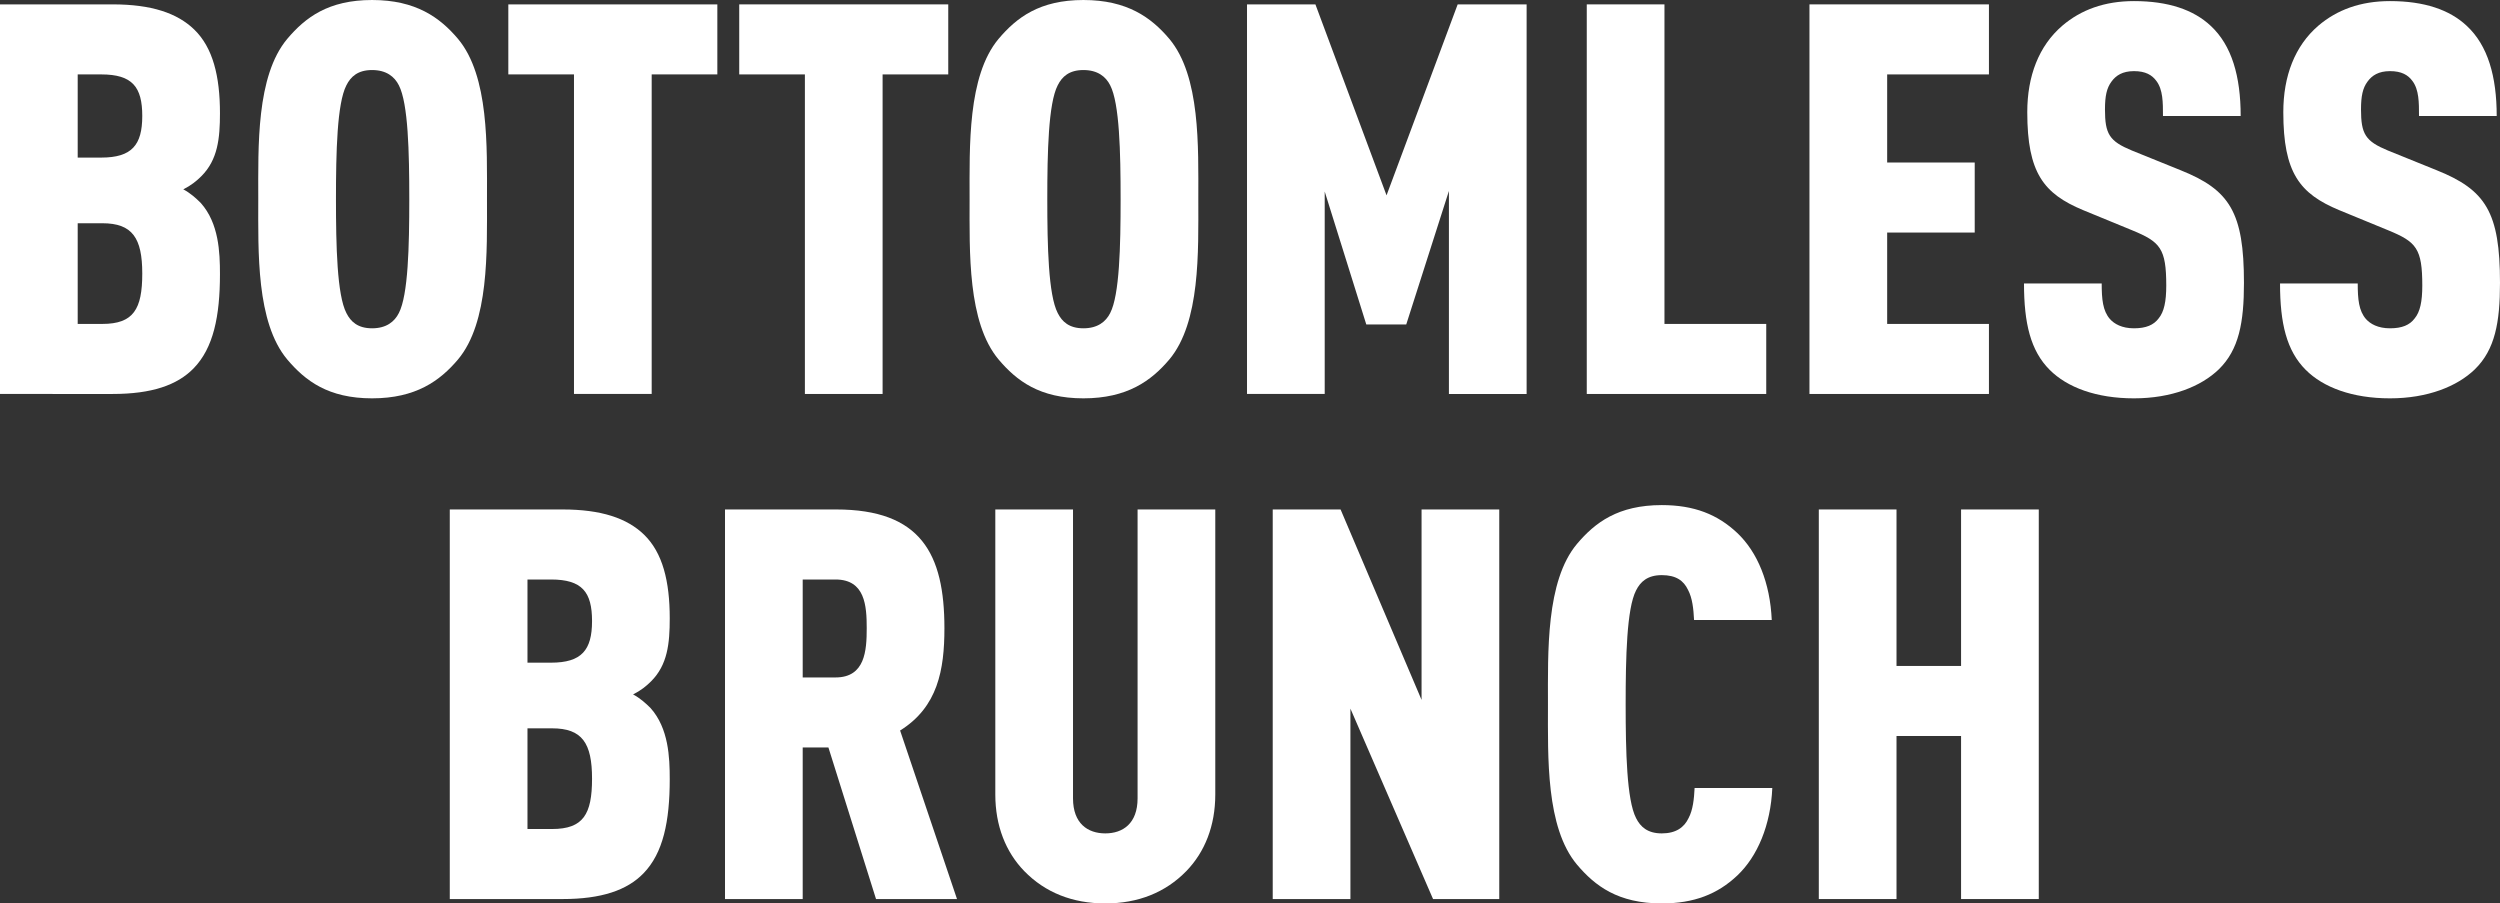 <?xml version="1.0" encoding="UTF-8"?><svg id="Layer_2" xmlns="http://www.w3.org/2000/svg" viewBox="0 0 593.96 214.64"><rect x="0" y="0" width="593.96" height="214.64" fill="#333333" stroke="none"/><defs><style>.cls-1{fill:#fff;stroke-width:0px;}</style></defs><g id="Layer_1-2"><path class="cls-1" d="M46.02,87.49c-3.9,4.03-10.01,6.11-19.24,6.11H0V1.04h26.78c9.23,0,15.34,2.08,19.37,5.98,4.42,4.29,6.11,11.05,6.11,19.89,0,5.98-.52,11.05-4.42,14.95-1.17,1.17-2.47,2.21-4.29,3.12,1.69.91,2.99,2.08,4.16,3.25,4.29,4.81,4.55,11.7,4.55,16.9,0,10.01-1.56,17.55-6.24,22.36ZM24.05,17.68h-5.59v19.76h5.59c7.28,0,9.75-2.99,9.75-9.88s-2.34-9.88-9.75-9.88ZM24.31,53.04h-5.85v23.92h5.85c7.41,0,9.49-3.51,9.49-11.96s-2.34-11.96-9.49-11.96Z"/><path class="cls-1" d="M108.81,85.41c-4.29,5.07-10.01,9.23-20.41,9.23s-15.86-4.16-20.15-9.23c-7.41-8.84-6.89-25.61-6.89-38.09s-.52-29.25,6.89-38.09c4.29-5.07,9.75-9.23,20.15-9.23s16.12,4.16,20.41,9.23c7.41,8.84,6.89,25.61,6.89,38.09s.52,29.25-6.89,38.09ZM94.77,20.28c-1.04-2.08-2.99-3.64-6.37-3.64s-5.07,1.56-6.11,3.64c-2.21,4.29-2.47,15.86-2.47,27.04s.26,22.75,2.47,27.04c1.04,2.08,2.73,3.64,6.11,3.64s5.33-1.56,6.37-3.64c2.21-4.29,2.47-15.86,2.47-27.04s-.26-22.75-2.47-27.04Z"/><path class="cls-1" d="M154.83,17.68v75.92h-18.46V17.68h-15.6V1.04h49.66v16.64h-15.6Z"/><path class="cls-1" d="M209.69,17.68v75.92h-18.46V17.68h-15.6V1.04h49.66v16.64h-15.6Z"/><path class="cls-1" d="M277.81,85.41c-4.29,5.07-10.01,9.23-20.41,9.23s-15.86-4.16-20.15-9.23c-7.41-8.84-6.89-25.61-6.89-38.09s-.52-29.25,6.89-38.09c4.29-5.07,9.75-9.23,20.15-9.23s16.12,4.16,20.41,9.23c7.41,8.84,6.89,25.61,6.89,38.09s.52,29.25-6.89,38.09ZM263.77,20.28c-1.04-2.08-2.99-3.64-6.37-3.64s-5.07,1.56-6.11,3.64c-2.21,4.29-2.47,15.86-2.47,27.04s.26,22.75,2.47,27.04c1.04,2.08,2.73,3.64,6.11,3.64s5.33-1.56,6.37-3.64c2.21-4.29,2.47-15.86,2.47-27.04s-.26-22.75-2.47-27.04Z"/><path class="cls-1" d="M344.24,93.6v-48.23l-10.14,31.72h-9.49l-9.88-31.59v48.1h-18.46V1.04h16.25l16.9,45.37L346.32,1.04h16.38v92.56h-18.46Z"/><path class="cls-1" d="M376.99,93.6V1.04h18.46v75.92h24.18v16.64h-42.64Z"/><path class="cls-1" d="M429.9,93.6V1.04h42.64v16.64h-24.18v20.93h20.8v16.64h-20.8v21.71h24.18v16.64h-42.64Z"/><path class="cls-1" d="M527.15,87.75c-4.16,4.03-11.18,6.89-20.15,6.89s-15.86-2.6-20.02-6.76c-4.55-4.55-6.11-11.05-6.11-20.54h18.46c0,3.77.26,6.5,1.95,8.45,1.04,1.17,2.86,2.21,5.72,2.21s4.68-.78,5.85-2.34c1.3-1.56,1.82-4.03,1.82-7.8,0-8.84-1.43-10.4-8.06-13.13l-11.7-4.81c-9.36-3.9-13.26-8.84-13.26-23.27,0-8.58,2.73-15.73,8.32-20.54,4.42-3.77,10.01-5.85,17.03-5.85,8.19,0,14.17,2.08,18.2,5.85,5.07,4.68,7.15,12.09,7.15,21.45h-18.46c0-3.25,0-6.24-1.56-8.32-1.04-1.43-2.6-2.34-5.33-2.34s-4.29,1.04-5.33,2.47c-1.17,1.56-1.56,3.51-1.56,6.63,0,5.85,1.04,7.54,6.37,9.75l11.57,4.68c11.7,4.68,15.08,10.01,15.08,26.78,0,9.36-1.17,15.86-5.98,20.54Z"/><path class="cls-1" d="M587.98,87.75c-4.16,4.03-11.18,6.89-20.15,6.89s-15.86-2.6-20.02-6.76c-4.55-4.55-6.11-11.05-6.11-20.54h18.46c0,3.77.26,6.5,1.95,8.45,1.04,1.17,2.86,2.21,5.72,2.21s4.68-.78,5.85-2.34c1.3-1.56,1.82-4.03,1.82-7.8,0-8.84-1.43-10.4-8.06-13.13l-11.7-4.81c-9.36-3.9-13.26-8.84-13.26-23.27,0-8.58,2.73-15.73,8.32-20.54,4.42-3.77,10.01-5.85,17.03-5.85,8.19,0,14.17,2.08,18.2,5.85,5.07,4.68,7.15,12.09,7.15,21.45h-18.46c0-3.25,0-6.24-1.56-8.32-1.04-1.43-2.6-2.34-5.33-2.34s-4.29,1.04-5.33,2.47c-1.17,1.56-1.56,3.51-1.56,6.63,0,5.85,1.04,7.54,6.37,9.75l11.57,4.68c11.7,4.68,15.08,10.01,15.08,26.78,0,9.36-1.17,15.86-5.98,20.54Z"/><path class="cls-1" d="M152.88,207.49c-3.9,4.03-10.01,6.11-19.24,6.11h-26.78v-92.56h26.78c9.23,0,15.34,2.08,19.37,5.98,4.42,4.29,6.11,11.05,6.11,19.89,0,5.98-.52,11.05-4.42,14.95-1.17,1.17-2.47,2.21-4.29,3.12,1.69.91,2.99,2.08,4.16,3.25,4.29,4.81,4.55,11.7,4.55,16.9,0,10.01-1.56,17.55-6.24,22.36ZM130.91,137.68h-5.59v19.76h5.59c7.28,0,9.75-2.99,9.75-9.88s-2.34-9.88-9.75-9.88ZM131.17,173.04h-5.85v23.92h5.85c7.41,0,9.49-3.51,9.49-11.96s-2.34-11.96-9.49-11.96Z"/><path class="cls-1" d="M208.13,213.6l-11.31-36.01h-6.11v36.01h-18.46v-92.56h26.39c20.15,0,25.74,10.53,25.74,28.21,0,9.88-1.56,18.72-10.53,24.31l13.52,40.04h-19.24ZM198.51,137.68h-7.8v23.27h7.8c7.02,0,7.41-6.37,7.41-11.7s-.39-11.57-7.41-11.57Z"/><path class="cls-1" d="M281.84,206.97c-4.94,5.07-11.44,7.67-19.24,7.67s-14.3-2.6-19.24-7.67c-4.42-4.55-6.89-10.79-6.89-18.2v-67.73h18.46v68.64c0,5.98,3.51,8.32,7.67,8.32s7.67-2.34,7.67-8.32v-68.64h18.46v67.73c0,7.41-2.47,13.65-6.89,18.2Z"/><path class="cls-1" d="M340.47,213.6l-19.63-45.24v45.24h-18.46v-92.56h16.12l19.24,45.24v-45.24h18.46v92.56h-15.73Z"/><path class="cls-1" d="M412.75,208.01c-4.68,4.42-10.27,6.63-17.94,6.63-10.4,0-15.86-4.16-20.15-9.23-7.41-8.84-6.89-25.48-6.89-37.96s-.52-29.38,6.89-38.22c4.29-5.07,9.75-9.23,20.15-9.23,7.67,0,13.26,2.21,17.94,6.63,4.81,4.55,7.8,11.83,8.19,20.67h-18.46c-.13-2.6-.39-5.2-1.43-7.15-1.04-2.21-2.86-3.51-6.24-3.51s-5.07,1.56-6.11,3.64c-2.21,4.29-2.47,15.86-2.47,27.04s.26,22.75,2.47,27.04c1.04,2.08,2.73,3.64,6.11,3.64s5.33-1.43,6.37-3.64c1.04-1.95,1.3-4.55,1.43-7.15h18.46c-.39,8.84-3.51,16.25-8.32,20.8Z"/><path class="cls-1" d="M465.92,213.6v-38.74h-15.34v38.74h-18.46v-92.56h18.46v37.18h15.34v-37.18h18.46v92.56h-18.46Z"/></g></svg>